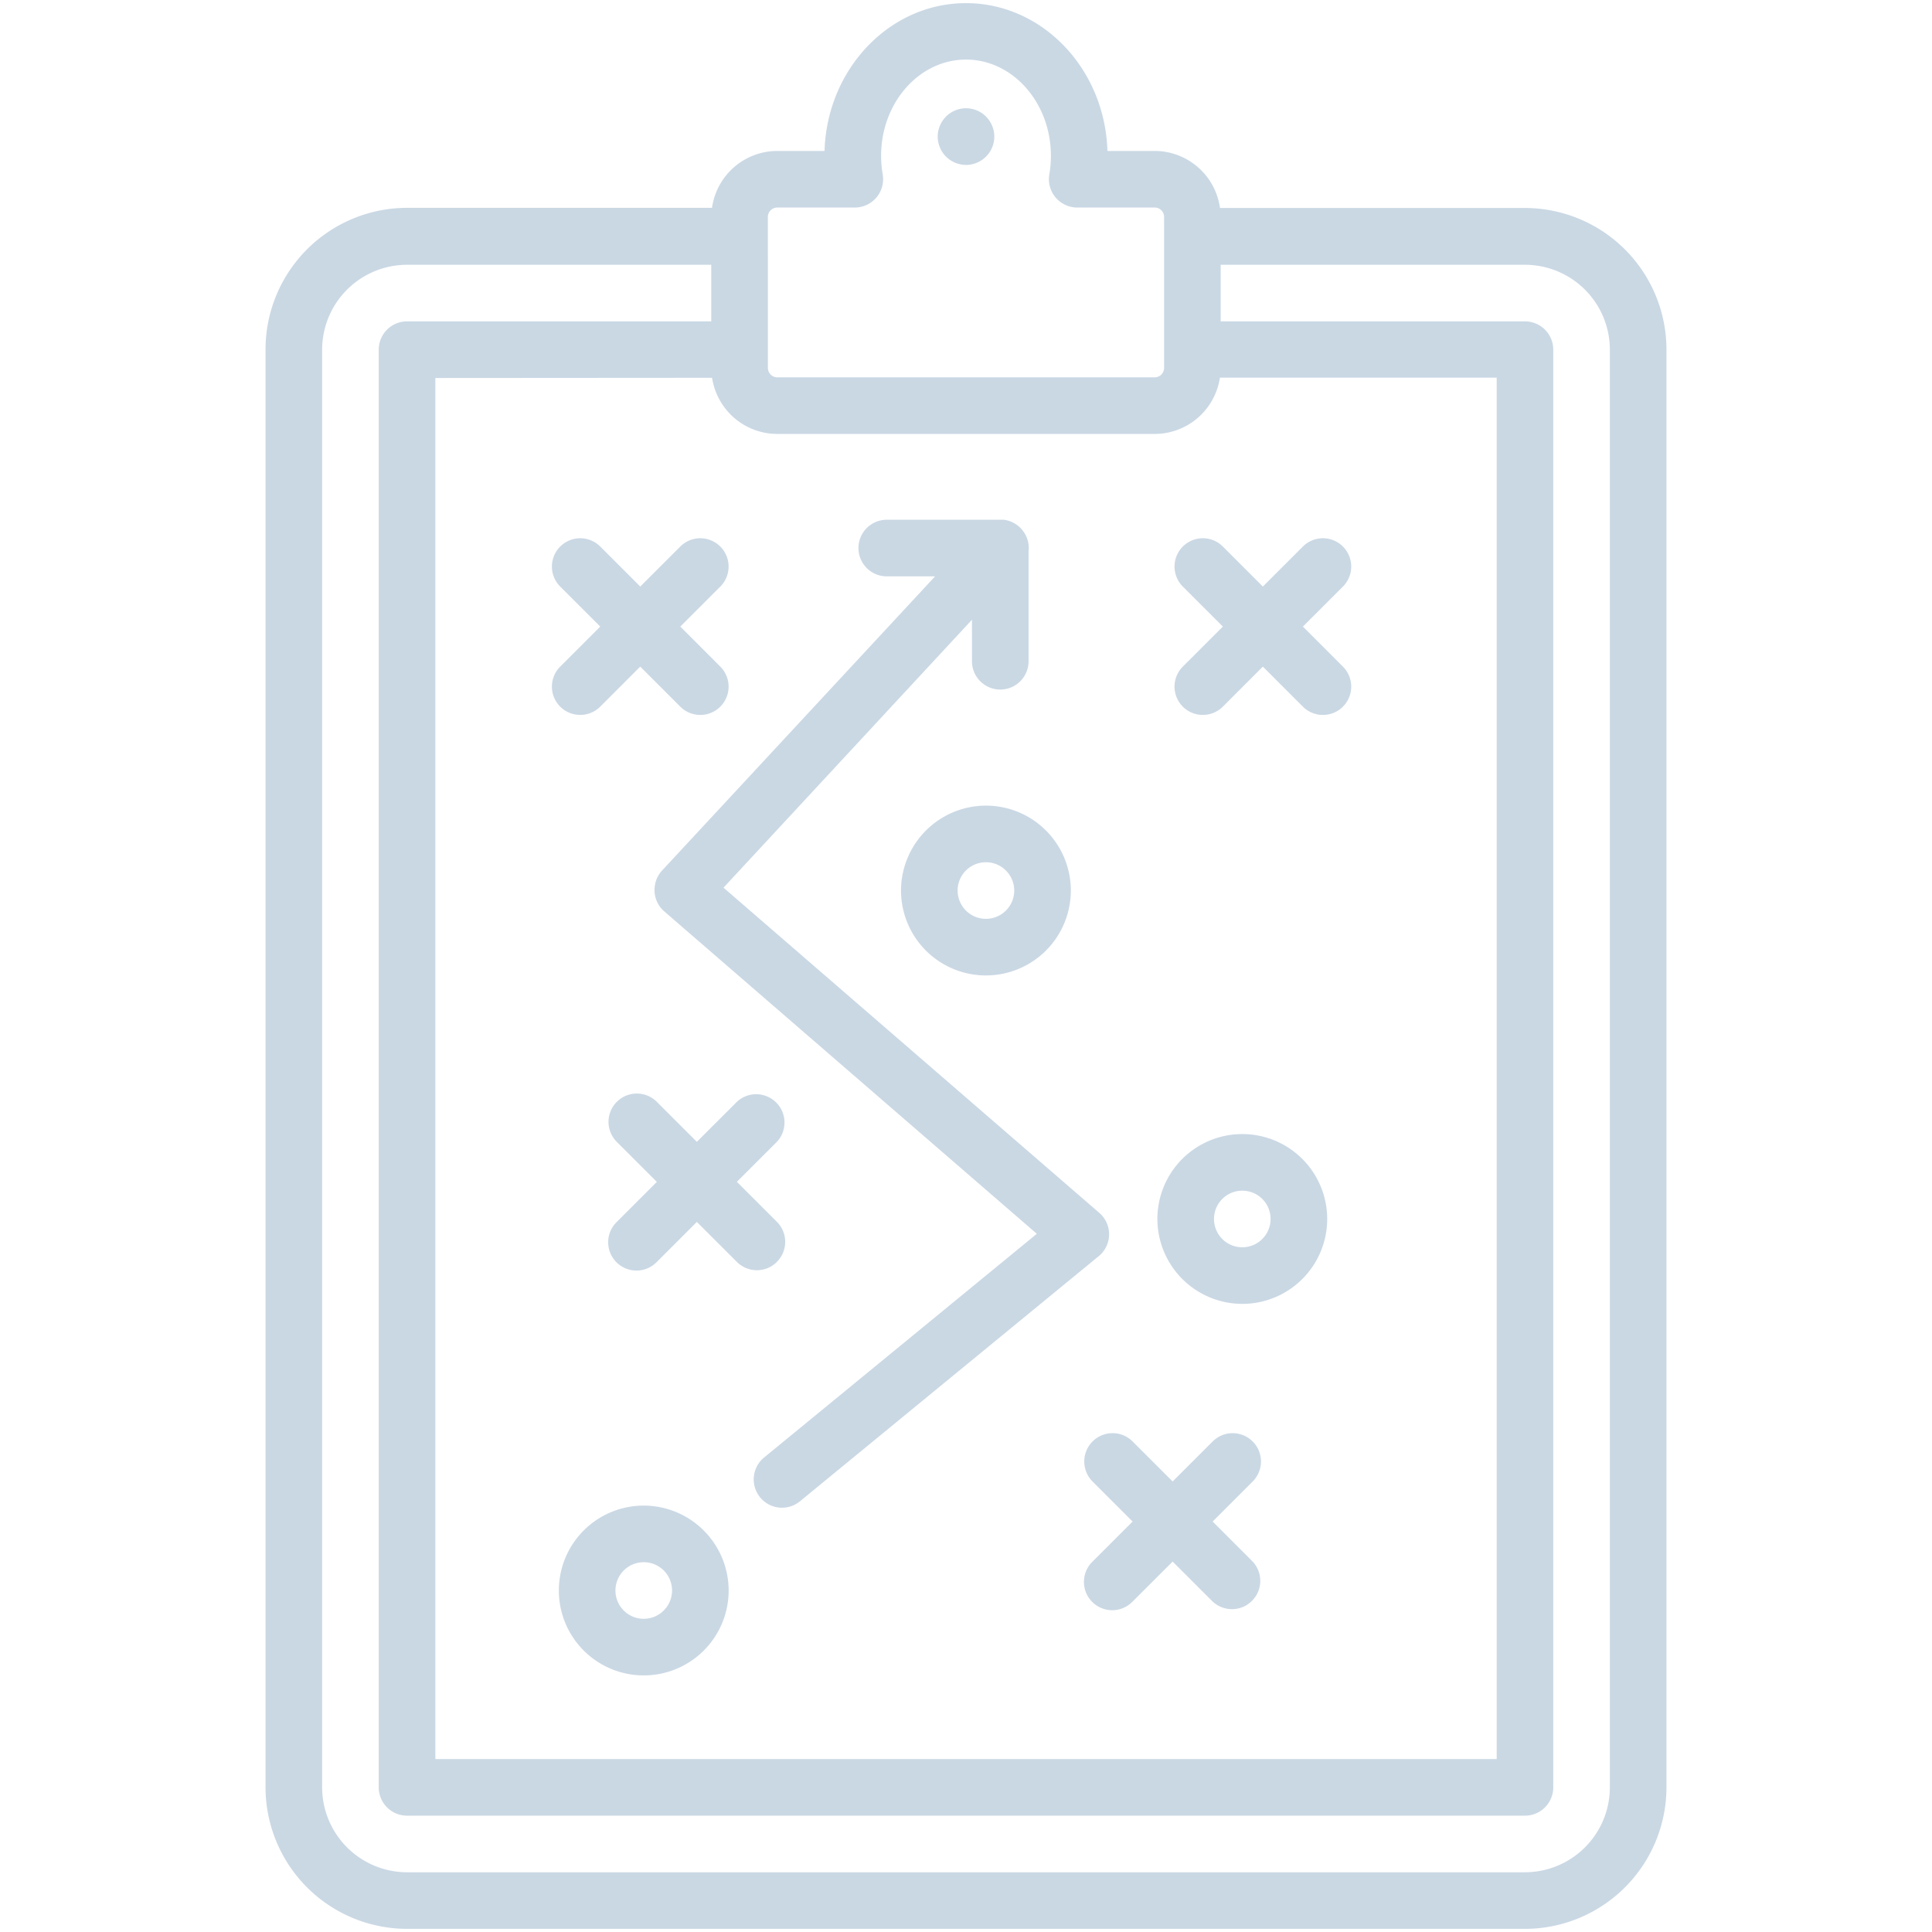 <?xml version="1.0" encoding="UTF-8" standalone="no"?>
<svg
   viewBox="0 0 512 512"
   id="Strategy"
   version="1.1"
   sodipodi:docname="gm-44.svg"
   inkscape:version="1.3.2 (091e20e, 2023-11-25)"
   xmlns:inkscape="http://www.inkscape.org/namespaces/inkscape"
   xmlns:sodipodi="http://sodipodi.sourceforge.net/DTD/sodipodi-0.dtd"
   xmlns="http://www.w3.org/2000/svg"
   xmlns:svg="http://www.w3.org/2000/svg">
  <defs
     id="defs1" />
  <sodipodi:namedview
     id="namedview1"
     pagecolor="#ffffff"
     bordercolor="#000000"
     borderopacity="0.25"
     inkscape:showpageshadow="2"
     inkscape:pageopacity="0.0"
     inkscape:pagecheckerboard="0"
     inkscape:deskcolor="#d1d1d1"
     inkscape:zoom="0.4609375"
     inkscape:cx="254.91525"
     inkscape:cy="256"
     inkscape:window-width="1312"
     inkscape:window-height="449"
     inkscape:window-x="0"
     inkscape:window-y="38"
     inkscape:window-maximized="0"
     inkscape:current-layer="Strategy" />
  <path
     d="M313.46 187.27a7.52 7.52 0 0 0 10.61 0l10.6-10.61 10.61 10.61a7.5 7.5 0 0 0 10.61-10.61l-10.61-10.61 10.61-10.6a7.5 7.5 0 1 0-10.61-10.61l-10.61 10.6-10.6-10.6a7.5 7.5 0 1 0-10.61 10.61l10.61 10.6-10.61 10.61a7.5 7.5 0 0 0 0 10.61ZM249.08 39.06a7.12 7.12 0 0 0 .69 1.31 7.65 7.65 0 0 0 .93 1.13 6.35 6.35 0 0 0 1.14.93 7.64 7.64 0 0 0 1.29.7 7.86 7.86 0 0 0 1.41.42 7.17 7.17 0 0 0 1.46.16 7.56 7.56 0 0 0 5.31-2.21 8.33 8.33 0 0 0 .93-1.13 7.78 7.78 0 0 0 .69-1.31 7.46 7.46 0 0 0 .43-1.39 7.79 7.79 0 0 0 0-2.94 7.8 7.8 0 0 0-.43-1.4 7.6 7.6 0 0 0-.69-1.29 8.51 8.51 0 0 0-.93-1.15 7.5 7.5 0 0 0-10.61 0 7.8 7.8 0 0 0-.93 1.15 7 7 0 0 0-.69 1.29 7.07 7.07 0 0 0-.43 1.4 7.28 7.28 0 0 0 0 2.94 6.78 6.78 0 0 0 .43 1.39ZM170.6 399a22.5 22.5 0 1 0 22.5 22.5 22.53 22.53 0 0 0-22.5-22.5Zm0 30a7.5 7.5 0 1 1 7.5-7.5 7.51 7.51 0 0 1-7.5 7.5Zm35.29-94.6a7.49 7.49 0 0 0 0-10.6l-10.61-10.61 10.61-10.6A7.5 7.5 0 0 0 195.28 292l-10.61 10.6-10.6-10.6a7.5 7.5 0 1 0-10.61 10.61l10.61 10.6-10.61 10.61a7.5 7.5 0 1 0 10.61 10.6l10.6-10.6 10.61 10.6a7.5 7.5 0 0 0 10.61 0Zm-57.43-147.13a7.52 7.52 0 0 0 10.61 0l10.6-10.61 10.61 10.61a7.5 7.5 0 0 0 10.61-10.61l-10.61-10.61 10.61-10.6a7.5 7.5 0 0 0-10.61-10.61l-10.61 10.6-10.6-10.6a7.5 7.5 0 1 0-10.61 10.61l10.61 10.6-10.61 10.61a7.5 7.5 0 0 0 0 10.61Zm25 49a7.48 7.48 0 0 0 2.58 5.26l98.73 85.44-72.21 59.23a7.5 7.5 0 1 0 9.52 11.59l79.1-64.9a7.5 7.5 0 0 0 .15-11.47l-99.59-86.18 65.84-71v11a7.5 7.5 0 0 0 15 0V146a6.84 6.84 0 0 0 .05-.79 7.44 7.44 0 0 0-1.87-4.93l-.13-.15-.22-.24-.14-.13s0-.06-.08-.08l-.15-.12c-.11-.1-.21-.19-.33-.28l-.26-.2-.33-.22-.31-.19-.32-.17-.33-.16-.33-.14-.36-.13-.33-.1-.38-.1-.33-.07c-.13 0-.27-.05-.41-.06H235a7.5 7.5 0 0 0 0 15h12.81l-72.39 78a7.52 7.52 0 0 0-1.95 5.5ZM404.13 55.12h-80.82A17.52 17.52 0 0 0 306 40h-12.52C292.84 18.3 276.27.83 256 .83S219.15 18.3 218.51 40H206a17.51 17.51 0 0 0-17.31 15.08h-80.82a37.54 37.54 0 0 0-37.5 37.5v381.09a37.55 37.55 0 0 0 37.5 37.5h296.26a37.55 37.55 0 0 0 37.5-37.5v-381a37.54 37.54 0 0 0-37.5-37.55Zm-200.64 2.42A2.51 2.51 0 0 1 206 55h20.54a7.51 7.51 0 0 0 7.39-8.78 29 29 0 0 1-.43-4.93c0-14.06 10.1-25.5 22.5-25.5s22.5 11.44 22.5 25.5a29 29 0 0 1-.42 4.93 7.51 7.51 0 0 0 7.38 8.78H306a2.5 2.5 0 0 1 2.5 2.5v40a2.51 2.51 0 0 1-2.5 2.5H206a2.51 2.51 0 0 1-2.5-2.5Zm-14.78 42.58A17.51 17.51 0 0 0 206 115h100a17.51 17.51 0 0 0 17.29-14.92h73.35v366.09H115.37v-366Zm237.92 373.55a22.53 22.53 0 0 1-22.5 22.5H107.87a22.53 22.53 0 0 1-22.5-22.5v-381a22.52 22.52 0 0 1 22.5-22.5h80.62v15h-80.62a7.49 7.49 0 0 0-7.5 7.5v381a7.5 7.5 0 0 0 7.5 7.5h296.26a7.5 7.5 0 0 0 7.5-7.5v-381a7.49 7.49 0 0 0-7.5-7.5h-80.64v-15h80.64a22.52 22.52 0 0 1 22.5 22.5ZM238.78 236a22.5 22.5 0 1 0 22.5-22.5 22.53 22.53 0 0 0-22.5 22.5Zm30 0a7.5 7.5 0 1 1-7.5-7.5 7.51 7.51 0 0 1 7.5 7.5Zm20.76 156.62 10.61 10.6-10.61 10.61a7.5 7.5 0 1 0 10.61 10.6l10.61-10.6 10.61 10.6a7.5 7.5 0 0 0 10.6-10.6l-10.6-10.61 10.6-10.6a7.5 7.5 0 0 0-10.6-10.62l-10.61 10.6-10.61-10.6a7.5 7.5 0 0 0-10.61 10.61Zm39.68-47.08a22.5 22.5 0 1 0-22.5-22.5 22.53 22.53 0 0 0 22.5 22.5Zm0-30a7.5 7.5 0 1 1-7.5 7.5 7.5 7.5 0 0 1 7.5-7.5Z"
     fill="#23283c"
     class="color000000 svgShape"
     id="path1"
     style="fill:#cad8e4;fill-opacity:1" />
</svg>
